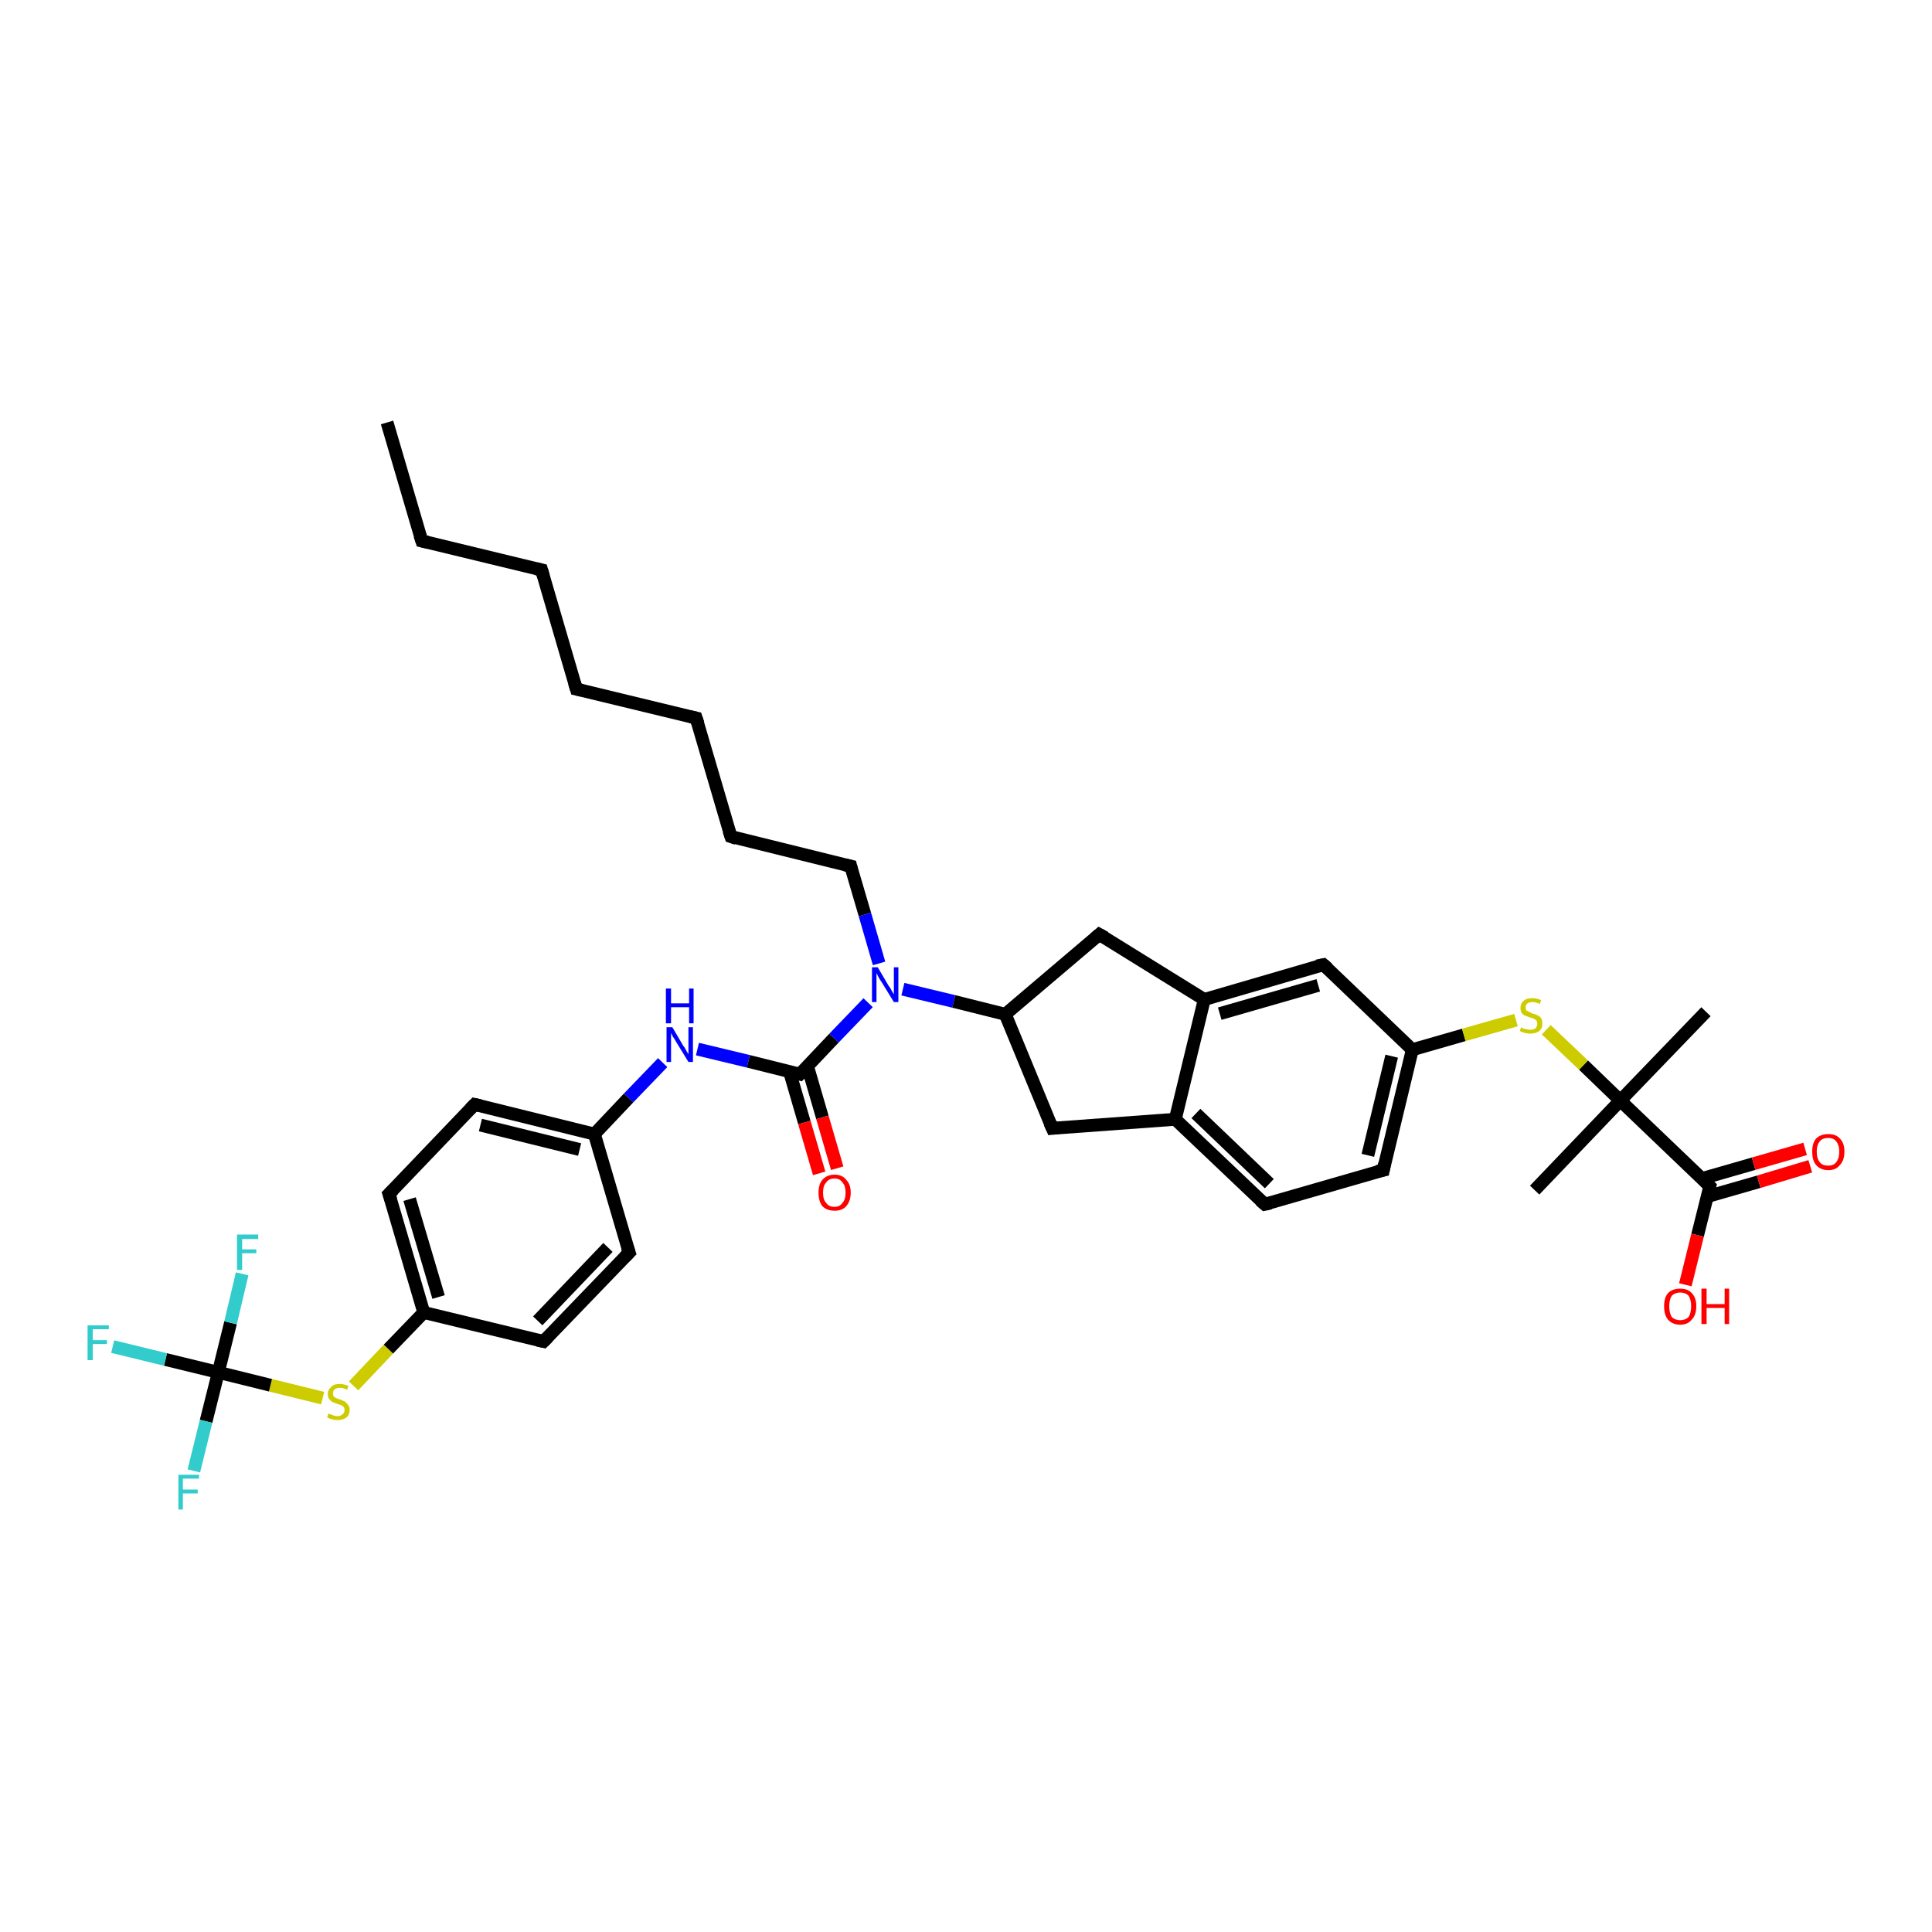 <?xml version='1.0' encoding='iso-8859-1'?>
<svg version='1.1' baseProfile='full'
              xmlns='http://www.w3.org/2000/svg'
                      xmlns:rdkit='http://www.rdkit.org/xml'
                      xmlns:xlink='http://www.w3.org/1999/xlink'
                  xml:space='preserve'
width='300px' height='300px' viewBox='0 0 300 300'>
<!-- END OF HEADER -->
<rect style='opacity:1.0;fill:#FFFFFF;stroke:none' width='300.0' height='300.0' x='0.0' y='0.0'> </rect>
<path class='bond-0 atom-0 atom-1' d='M 60.1,65.6 L 65.5,84.0' style='fill:none;fill-rule:evenodd;stroke:#000000;stroke-width:2.0px;stroke-linecap:butt;stroke-linejoin:miter;stroke-opacity:1' />
<path class='bond-1 atom-1 atom-2' d='M 65.5,84.0 L 84.1,88.5' style='fill:none;fill-rule:evenodd;stroke:#000000;stroke-width:2.0px;stroke-linecap:butt;stroke-linejoin:miter;stroke-opacity:1' />
<path class='bond-2 atom-2 atom-3' d='M 84.1,88.5 L 89.5,107.0' style='fill:none;fill-rule:evenodd;stroke:#000000;stroke-width:2.0px;stroke-linecap:butt;stroke-linejoin:miter;stroke-opacity:1' />
<path class='bond-3 atom-3 atom-4' d='M 89.5,107.0 L 108.1,111.5' style='fill:none;fill-rule:evenodd;stroke:#000000;stroke-width:2.0px;stroke-linecap:butt;stroke-linejoin:miter;stroke-opacity:1' />
<path class='bond-4 atom-4 atom-5' d='M 108.1,111.5 L 113.5,129.9' style='fill:none;fill-rule:evenodd;stroke:#000000;stroke-width:2.0px;stroke-linecap:butt;stroke-linejoin:miter;stroke-opacity:1' />
<path class='bond-5 atom-5 atom-6' d='M 113.5,129.9 L 132.1,134.5' style='fill:none;fill-rule:evenodd;stroke:#000000;stroke-width:2.0px;stroke-linecap:butt;stroke-linejoin:miter;stroke-opacity:1' />
<path class='bond-6 atom-6 atom-7' d='M 132.1,134.5 L 134.3,142.0' style='fill:none;fill-rule:evenodd;stroke:#000000;stroke-width:2.0px;stroke-linecap:butt;stroke-linejoin:miter;stroke-opacity:1' />
<path class='bond-6 atom-6 atom-7' d='M 134.3,142.0 L 136.5,149.6' style='fill:none;fill-rule:evenodd;stroke:#0000FF;stroke-width:2.0px;stroke-linecap:butt;stroke-linejoin:miter;stroke-opacity:1' />
<path class='bond-7 atom-7 atom-8' d='M 140.2,153.6 L 148.1,155.5' style='fill:none;fill-rule:evenodd;stroke:#0000FF;stroke-width:2.0px;stroke-linecap:butt;stroke-linejoin:miter;stroke-opacity:1' />
<path class='bond-7 atom-7 atom-8' d='M 148.1,155.5 L 156.1,157.5' style='fill:none;fill-rule:evenodd;stroke:#000000;stroke-width:2.0px;stroke-linecap:butt;stroke-linejoin:miter;stroke-opacity:1' />
<path class='bond-8 atom-8 atom-9' d='M 156.1,157.5 L 163.4,175.2' style='fill:none;fill-rule:evenodd;stroke:#000000;stroke-width:2.0px;stroke-linecap:butt;stroke-linejoin:miter;stroke-opacity:1' />
<path class='bond-9 atom-9 atom-10' d='M 163.4,175.2 L 182.5,173.8' style='fill:none;fill-rule:evenodd;stroke:#000000;stroke-width:2.0px;stroke-linecap:butt;stroke-linejoin:miter;stroke-opacity:1' />
<path class='bond-10 atom-10 atom-11' d='M 182.5,173.8 L 196.4,187.0' style='fill:none;fill-rule:evenodd;stroke:#000000;stroke-width:2.0px;stroke-linecap:butt;stroke-linejoin:miter;stroke-opacity:1' />
<path class='bond-10 atom-10 atom-11' d='M 185.7,172.9 L 197.1,183.8' style='fill:none;fill-rule:evenodd;stroke:#000000;stroke-width:2.0px;stroke-linecap:butt;stroke-linejoin:miter;stroke-opacity:1' />
<path class='bond-11 atom-11 atom-12' d='M 196.4,187.0 L 214.8,181.7' style='fill:none;fill-rule:evenodd;stroke:#000000;stroke-width:2.0px;stroke-linecap:butt;stroke-linejoin:miter;stroke-opacity:1' />
<path class='bond-12 atom-12 atom-13' d='M 214.8,181.7 L 219.3,163.0' style='fill:none;fill-rule:evenodd;stroke:#000000;stroke-width:2.0px;stroke-linecap:butt;stroke-linejoin:miter;stroke-opacity:1' />
<path class='bond-12 atom-12 atom-13' d='M 212.4,179.4 L 216.1,164.0' style='fill:none;fill-rule:evenodd;stroke:#000000;stroke-width:2.0px;stroke-linecap:butt;stroke-linejoin:miter;stroke-opacity:1' />
<path class='bond-13 atom-13 atom-14' d='M 219.3,163.0 L 227.3,160.7' style='fill:none;fill-rule:evenodd;stroke:#000000;stroke-width:2.0px;stroke-linecap:butt;stroke-linejoin:miter;stroke-opacity:1' />
<path class='bond-13 atom-13 atom-14' d='M 227.3,160.7 L 235.4,158.4' style='fill:none;fill-rule:evenodd;stroke:#CCCC00;stroke-width:2.0px;stroke-linecap:butt;stroke-linejoin:miter;stroke-opacity:1' />
<path class='bond-14 atom-14 atom-15' d='M 240.1,159.9 L 245.9,165.4' style='fill:none;fill-rule:evenodd;stroke:#CCCC00;stroke-width:2.0px;stroke-linecap:butt;stroke-linejoin:miter;stroke-opacity:1' />
<path class='bond-14 atom-14 atom-15' d='M 245.9,165.4 L 251.6,170.9' style='fill:none;fill-rule:evenodd;stroke:#000000;stroke-width:2.0px;stroke-linecap:butt;stroke-linejoin:miter;stroke-opacity:1' />
<path class='bond-15 atom-15 atom-16' d='M 251.6,170.9 L 264.9,157.1' style='fill:none;fill-rule:evenodd;stroke:#000000;stroke-width:2.0px;stroke-linecap:butt;stroke-linejoin:miter;stroke-opacity:1' />
<path class='bond-16 atom-15 atom-17' d='M 251.6,170.9 L 238.3,184.8' style='fill:none;fill-rule:evenodd;stroke:#000000;stroke-width:2.0px;stroke-linecap:butt;stroke-linejoin:miter;stroke-opacity:1' />
<path class='bond-17 atom-15 atom-18' d='M 251.6,170.9 L 265.5,184.2' style='fill:none;fill-rule:evenodd;stroke:#000000;stroke-width:2.0px;stroke-linecap:butt;stroke-linejoin:miter;stroke-opacity:1' />
<path class='bond-18 atom-18 atom-19' d='M 265.5,184.2 L 263.6,191.8' style='fill:none;fill-rule:evenodd;stroke:#000000;stroke-width:2.0px;stroke-linecap:butt;stroke-linejoin:miter;stroke-opacity:1' />
<path class='bond-18 atom-18 atom-19' d='M 263.6,191.8 L 261.7,199.5' style='fill:none;fill-rule:evenodd;stroke:#FF0000;stroke-width:2.0px;stroke-linecap:butt;stroke-linejoin:miter;stroke-opacity:1' />
<path class='bond-19 atom-18 atom-20' d='M 265.1,185.8 L 273.1,183.5' style='fill:none;fill-rule:evenodd;stroke:#000000;stroke-width:2.0px;stroke-linecap:butt;stroke-linejoin:miter;stroke-opacity:1' />
<path class='bond-19 atom-18 atom-20' d='M 273.1,183.5 L 281.1,181.1' style='fill:none;fill-rule:evenodd;stroke:#FF0000;stroke-width:2.0px;stroke-linecap:butt;stroke-linejoin:miter;stroke-opacity:1' />
<path class='bond-19 atom-18 atom-20' d='M 264.3,183.0 L 272.3,180.7' style='fill:none;fill-rule:evenodd;stroke:#000000;stroke-width:2.0px;stroke-linecap:butt;stroke-linejoin:miter;stroke-opacity:1' />
<path class='bond-19 atom-18 atom-20' d='M 272.3,180.7 L 280.3,178.4' style='fill:none;fill-rule:evenodd;stroke:#FF0000;stroke-width:2.0px;stroke-linecap:butt;stroke-linejoin:miter;stroke-opacity:1' />
<path class='bond-20 atom-13 atom-21' d='M 219.3,163.0 L 205.5,149.8' style='fill:none;fill-rule:evenodd;stroke:#000000;stroke-width:2.0px;stroke-linecap:butt;stroke-linejoin:miter;stroke-opacity:1' />
<path class='bond-21 atom-21 atom-22' d='M 205.5,149.8 L 187.0,155.2' style='fill:none;fill-rule:evenodd;stroke:#000000;stroke-width:2.0px;stroke-linecap:butt;stroke-linejoin:miter;stroke-opacity:1' />
<path class='bond-21 atom-21 atom-22' d='M 204.7,153.0 L 189.4,157.4' style='fill:none;fill-rule:evenodd;stroke:#000000;stroke-width:2.0px;stroke-linecap:butt;stroke-linejoin:miter;stroke-opacity:1' />
<path class='bond-22 atom-22 atom-23' d='M 187.0,155.2 L 170.7,145.1' style='fill:none;fill-rule:evenodd;stroke:#000000;stroke-width:2.0px;stroke-linecap:butt;stroke-linejoin:miter;stroke-opacity:1' />
<path class='bond-23 atom-7 atom-24' d='M 134.8,155.7 L 129.5,161.2' style='fill:none;fill-rule:evenodd;stroke:#0000FF;stroke-width:2.0px;stroke-linecap:butt;stroke-linejoin:miter;stroke-opacity:1' />
<path class='bond-23 atom-7 atom-24' d='M 129.5,161.2 L 124.2,166.8' style='fill:none;fill-rule:evenodd;stroke:#000000;stroke-width:2.0px;stroke-linecap:butt;stroke-linejoin:miter;stroke-opacity:1' />
<path class='bond-24 atom-24 atom-25' d='M 122.6,166.4 L 124.9,174.3' style='fill:none;fill-rule:evenodd;stroke:#000000;stroke-width:2.0px;stroke-linecap:butt;stroke-linejoin:miter;stroke-opacity:1' />
<path class='bond-24 atom-24 atom-25' d='M 124.9,174.3 L 127.2,182.2' style='fill:none;fill-rule:evenodd;stroke:#FF0000;stroke-width:2.0px;stroke-linecap:butt;stroke-linejoin:miter;stroke-opacity:1' />
<path class='bond-24 atom-24 atom-25' d='M 125.4,165.6 L 127.7,173.5' style='fill:none;fill-rule:evenodd;stroke:#000000;stroke-width:2.0px;stroke-linecap:butt;stroke-linejoin:miter;stroke-opacity:1' />
<path class='bond-24 atom-24 atom-25' d='M 127.7,173.5 L 130.0,181.4' style='fill:none;fill-rule:evenodd;stroke:#FF0000;stroke-width:2.0px;stroke-linecap:butt;stroke-linejoin:miter;stroke-opacity:1' />
<path class='bond-25 atom-24 atom-26' d='M 124.2,166.8 L 116.2,164.8' style='fill:none;fill-rule:evenodd;stroke:#000000;stroke-width:2.0px;stroke-linecap:butt;stroke-linejoin:miter;stroke-opacity:1' />
<path class='bond-25 atom-24 atom-26' d='M 116.2,164.8 L 108.3,162.9' style='fill:none;fill-rule:evenodd;stroke:#0000FF;stroke-width:2.0px;stroke-linecap:butt;stroke-linejoin:miter;stroke-opacity:1' />
<path class='bond-26 atom-26 atom-27' d='M 102.9,165.0 L 97.6,170.5' style='fill:none;fill-rule:evenodd;stroke:#0000FF;stroke-width:2.0px;stroke-linecap:butt;stroke-linejoin:miter;stroke-opacity:1' />
<path class='bond-26 atom-26 atom-27' d='M 97.6,170.5 L 92.3,176.1' style='fill:none;fill-rule:evenodd;stroke:#000000;stroke-width:2.0px;stroke-linecap:butt;stroke-linejoin:miter;stroke-opacity:1' />
<path class='bond-27 atom-27 atom-28' d='M 92.3,176.1 L 73.7,171.5' style='fill:none;fill-rule:evenodd;stroke:#000000;stroke-width:2.0px;stroke-linecap:butt;stroke-linejoin:miter;stroke-opacity:1' />
<path class='bond-27 atom-27 atom-28' d='M 90.0,178.5 L 74.6,174.7' style='fill:none;fill-rule:evenodd;stroke:#000000;stroke-width:2.0px;stroke-linecap:butt;stroke-linejoin:miter;stroke-opacity:1' />
<path class='bond-28 atom-28 atom-29' d='M 73.7,171.5 L 60.4,185.4' style='fill:none;fill-rule:evenodd;stroke:#000000;stroke-width:2.0px;stroke-linecap:butt;stroke-linejoin:miter;stroke-opacity:1' />
<path class='bond-29 atom-29 atom-30' d='M 60.4,185.4 L 65.8,203.8' style='fill:none;fill-rule:evenodd;stroke:#000000;stroke-width:2.0px;stroke-linecap:butt;stroke-linejoin:miter;stroke-opacity:1' />
<path class='bond-29 atom-29 atom-30' d='M 63.6,186.2 L 68.1,201.4' style='fill:none;fill-rule:evenodd;stroke:#000000;stroke-width:2.0px;stroke-linecap:butt;stroke-linejoin:miter;stroke-opacity:1' />
<path class='bond-30 atom-30 atom-31' d='M 65.8,203.8 L 60.3,209.5' style='fill:none;fill-rule:evenodd;stroke:#000000;stroke-width:2.0px;stroke-linecap:butt;stroke-linejoin:miter;stroke-opacity:1' />
<path class='bond-30 atom-30 atom-31' d='M 60.3,209.5 L 54.9,215.2' style='fill:none;fill-rule:evenodd;stroke:#CCCC00;stroke-width:2.0px;stroke-linecap:butt;stroke-linejoin:miter;stroke-opacity:1' />
<path class='bond-31 atom-31 atom-32' d='M 50.1,217.1 L 42.0,215.1' style='fill:none;fill-rule:evenodd;stroke:#CCCC00;stroke-width:2.0px;stroke-linecap:butt;stroke-linejoin:miter;stroke-opacity:1' />
<path class='bond-31 atom-31 atom-32' d='M 42.0,215.1 L 33.9,213.1' style='fill:none;fill-rule:evenodd;stroke:#000000;stroke-width:2.0px;stroke-linecap:butt;stroke-linejoin:miter;stroke-opacity:1' />
<path class='bond-32 atom-32 atom-33' d='M 33.9,213.1 L 32.0,220.7' style='fill:none;fill-rule:evenodd;stroke:#000000;stroke-width:2.0px;stroke-linecap:butt;stroke-linejoin:miter;stroke-opacity:1' />
<path class='bond-32 atom-32 atom-33' d='M 32.0,220.7 L 30.1,228.4' style='fill:none;fill-rule:evenodd;stroke:#33CCCC;stroke-width:2.0px;stroke-linecap:butt;stroke-linejoin:miter;stroke-opacity:1' />
<path class='bond-33 atom-32 atom-34' d='M 33.9,213.1 L 35.8,205.4' style='fill:none;fill-rule:evenodd;stroke:#000000;stroke-width:2.0px;stroke-linecap:butt;stroke-linejoin:miter;stroke-opacity:1' />
<path class='bond-33 atom-32 atom-34' d='M 35.8,205.4 L 37.6,197.8' style='fill:none;fill-rule:evenodd;stroke:#33CCCC;stroke-width:2.0px;stroke-linecap:butt;stroke-linejoin:miter;stroke-opacity:1' />
<path class='bond-34 atom-32 atom-35' d='M 33.9,213.1 L 25.7,211.1' style='fill:none;fill-rule:evenodd;stroke:#000000;stroke-width:2.0px;stroke-linecap:butt;stroke-linejoin:miter;stroke-opacity:1' />
<path class='bond-34 atom-32 atom-35' d='M 25.7,211.1 L 17.5,209.1' style='fill:none;fill-rule:evenodd;stroke:#33CCCC;stroke-width:2.0px;stroke-linecap:butt;stroke-linejoin:miter;stroke-opacity:1' />
<path class='bond-35 atom-30 atom-36' d='M 65.8,203.8 L 84.4,208.3' style='fill:none;fill-rule:evenodd;stroke:#000000;stroke-width:2.0px;stroke-linecap:butt;stroke-linejoin:miter;stroke-opacity:1' />
<path class='bond-36 atom-36 atom-37' d='M 84.4,208.3 L 97.7,194.5' style='fill:none;fill-rule:evenodd;stroke:#000000;stroke-width:2.0px;stroke-linecap:butt;stroke-linejoin:miter;stroke-opacity:1' />
<path class='bond-36 atom-36 atom-37' d='M 83.5,205.1 L 94.4,193.7' style='fill:none;fill-rule:evenodd;stroke:#000000;stroke-width:2.0px;stroke-linecap:butt;stroke-linejoin:miter;stroke-opacity:1' />
<path class='bond-37 atom-23 atom-8' d='M 170.7,145.1 L 156.1,157.5' style='fill:none;fill-rule:evenodd;stroke:#000000;stroke-width:2.0px;stroke-linecap:butt;stroke-linejoin:miter;stroke-opacity:1' />
<path class='bond-38 atom-37 atom-27' d='M 97.7,194.5 L 92.3,176.1' style='fill:none;fill-rule:evenodd;stroke:#000000;stroke-width:2.0px;stroke-linecap:butt;stroke-linejoin:miter;stroke-opacity:1' />
<path class='bond-39 atom-22 atom-10' d='M 187.0,155.2 L 182.5,173.8' style='fill:none;fill-rule:evenodd;stroke:#000000;stroke-width:2.0px;stroke-linecap:butt;stroke-linejoin:miter;stroke-opacity:1' />
<path d='M 65.2,83.1 L 65.5,84.0 L 66.4,84.2' style='fill:none;stroke:#000000;stroke-width:2.0px;stroke-linecap:butt;stroke-linejoin:miter;stroke-opacity:1;' />
<path d='M 83.2,88.3 L 84.1,88.5 L 84.4,89.5' style='fill:none;stroke:#000000;stroke-width:2.0px;stroke-linecap:butt;stroke-linejoin:miter;stroke-opacity:1;' />
<path d='M 89.2,106.0 L 89.5,107.0 L 90.4,107.2' style='fill:none;stroke:#000000;stroke-width:2.0px;stroke-linecap:butt;stroke-linejoin:miter;stroke-opacity:1;' />
<path d='M 107.2,111.3 L 108.1,111.5 L 108.4,112.4' style='fill:none;stroke:#000000;stroke-width:2.0px;stroke-linecap:butt;stroke-linejoin:miter;stroke-opacity:1;' />
<path d='M 113.2,129.0 L 113.5,129.9 L 114.4,130.2' style='fill:none;stroke:#000000;stroke-width:2.0px;stroke-linecap:butt;stroke-linejoin:miter;stroke-opacity:1;' />
<path d='M 131.2,134.3 L 132.1,134.5 L 132.2,134.9' style='fill:none;stroke:#000000;stroke-width:2.0px;stroke-linecap:butt;stroke-linejoin:miter;stroke-opacity:1;' />
<path d='M 163.0,174.3 L 163.4,175.2 L 164.3,175.1' style='fill:none;stroke:#000000;stroke-width:2.0px;stroke-linecap:butt;stroke-linejoin:miter;stroke-opacity:1;' />
<path d='M 195.7,186.4 L 196.4,187.0 L 197.3,186.8' style='fill:none;stroke:#000000;stroke-width:2.0px;stroke-linecap:butt;stroke-linejoin:miter;stroke-opacity:1;' />
<path d='M 213.8,181.9 L 214.8,181.7 L 215.0,180.7' style='fill:none;stroke:#000000;stroke-width:2.0px;stroke-linecap:butt;stroke-linejoin:miter;stroke-opacity:1;' />
<path d='M 264.8,183.5 L 265.5,184.2 L 265.4,184.6' style='fill:none;stroke:#000000;stroke-width:2.0px;stroke-linecap:butt;stroke-linejoin:miter;stroke-opacity:1;' />
<path d='M 206.2,150.4 L 205.5,149.8 L 204.5,150.0' style='fill:none;stroke:#000000;stroke-width:2.0px;stroke-linecap:butt;stroke-linejoin:miter;stroke-opacity:1;' />
<path d='M 171.6,145.6 L 170.7,145.1 L 170.0,145.7' style='fill:none;stroke:#000000;stroke-width:2.0px;stroke-linecap:butt;stroke-linejoin:miter;stroke-opacity:1;' />
<path d='M 124.5,166.5 L 124.2,166.8 L 123.8,166.7' style='fill:none;stroke:#000000;stroke-width:2.0px;stroke-linecap:butt;stroke-linejoin:miter;stroke-opacity:1;' />
<path d='M 74.6,171.7 L 73.7,171.5 L 73.0,172.2' style='fill:none;stroke:#000000;stroke-width:2.0px;stroke-linecap:butt;stroke-linejoin:miter;stroke-opacity:1;' />
<path d='M 61.1,184.7 L 60.4,185.4 L 60.7,186.3' style='fill:none;stroke:#000000;stroke-width:2.0px;stroke-linecap:butt;stroke-linejoin:miter;stroke-opacity:1;' />
<path d='M 83.5,208.1 L 84.4,208.3 L 85.1,207.6' style='fill:none;stroke:#000000;stroke-width:2.0px;stroke-linecap:butt;stroke-linejoin:miter;stroke-opacity:1;' />
<path d='M 97.0,195.2 L 97.7,194.5 L 97.4,193.6' style='fill:none;stroke:#000000;stroke-width:2.0px;stroke-linecap:butt;stroke-linejoin:miter;stroke-opacity:1;' />
<path class='atom-7' d='M 136.3 150.2
L 138.0 153.1
Q 138.2 153.3, 138.5 153.9
Q 138.8 154.4, 138.8 154.4
L 138.8 150.2
L 139.5 150.2
L 139.5 155.6
L 138.8 155.6
L 136.9 152.5
Q 136.6 152.1, 136.4 151.7
Q 136.2 151.3, 136.1 151.1
L 136.1 155.6
L 135.4 155.6
L 135.4 150.2
L 136.3 150.2
' fill='#0000FF'/>
<path class='atom-14' d='M 236.2 159.5
Q 236.3 159.6, 236.5 159.7
Q 236.8 159.8, 237.0 159.8
Q 237.3 159.9, 237.6 159.9
Q 238.1 159.9, 238.4 159.7
Q 238.7 159.4, 238.7 159.0
Q 238.7 158.7, 238.6 158.5
Q 238.4 158.3, 238.2 158.2
Q 238.0 158.1, 237.6 158.0
Q 237.1 157.8, 236.8 157.7
Q 236.5 157.6, 236.3 157.3
Q 236.1 157.0, 236.1 156.5
Q 236.1 155.8, 236.6 155.4
Q 237.0 155.0, 238.0 155.0
Q 238.6 155.0, 239.3 155.3
L 239.1 155.9
Q 238.5 155.6, 238.0 155.6
Q 237.5 155.6, 237.2 155.8
Q 236.9 156.0, 236.9 156.4
Q 236.9 156.7, 237.0 156.9
Q 237.2 157.0, 237.4 157.1
Q 237.6 157.2, 238.0 157.4
Q 238.5 157.5, 238.8 157.7
Q 239.1 157.8, 239.3 158.1
Q 239.5 158.4, 239.5 159.0
Q 239.5 159.7, 239.0 160.1
Q 238.5 160.5, 237.6 160.5
Q 237.2 160.5, 236.8 160.4
Q 236.4 160.3, 236.0 160.1
L 236.2 159.5
' fill='#CCCC00'/>
<path class='atom-19' d='M 258.4 202.8
Q 258.4 201.5, 259.0 200.8
Q 259.7 200.1, 260.9 200.1
Q 262.1 200.1, 262.7 200.8
Q 263.4 201.5, 263.4 202.8
Q 263.4 204.2, 262.7 204.9
Q 262.1 205.7, 260.9 205.7
Q 259.7 205.7, 259.0 204.9
Q 258.4 204.2, 258.4 202.8
M 260.9 205.0
Q 261.7 205.0, 262.2 204.5
Q 262.6 203.9, 262.6 202.8
Q 262.6 201.8, 262.2 201.2
Q 261.7 200.7, 260.9 200.7
Q 260.1 200.7, 259.6 201.2
Q 259.2 201.8, 259.2 202.8
Q 259.2 203.9, 259.6 204.5
Q 260.1 205.0, 260.9 205.0
' fill='#FF0000'/>
<path class='atom-19' d='M 264.2 200.1
L 265.0 200.1
L 265.0 202.5
L 267.8 202.5
L 267.8 200.1
L 268.5 200.1
L 268.5 205.6
L 267.8 205.6
L 267.8 203.1
L 265.0 203.1
L 265.0 205.6
L 264.2 205.6
L 264.2 200.1
' fill='#FF0000'/>
<path class='atom-20' d='M 281.4 178.8
Q 281.4 177.5, 282.0 176.8
Q 282.7 176.1, 283.9 176.1
Q 285.1 176.1, 285.7 176.8
Q 286.4 177.5, 286.4 178.8
Q 286.4 180.2, 285.7 180.9
Q 285.1 181.7, 283.9 181.7
Q 282.7 181.7, 282.0 180.9
Q 281.4 180.2, 281.4 178.8
M 283.9 181.0
Q 284.7 181.0, 285.1 180.5
Q 285.6 179.9, 285.6 178.8
Q 285.6 177.8, 285.1 177.2
Q 284.7 176.7, 283.9 176.7
Q 283.0 176.7, 282.6 177.2
Q 282.1 177.8, 282.1 178.8
Q 282.1 179.9, 282.6 180.5
Q 283.0 181.0, 283.9 181.0
' fill='#FF0000'/>
<path class='atom-25' d='M 127.1 185.2
Q 127.1 183.9, 127.7 183.2
Q 128.4 182.4, 129.6 182.4
Q 130.8 182.4, 131.4 183.2
Q 132.1 183.9, 132.1 185.2
Q 132.1 186.5, 131.4 187.3
Q 130.8 188.0, 129.6 188.0
Q 128.4 188.0, 127.7 187.3
Q 127.1 186.5, 127.1 185.2
M 129.6 187.4
Q 130.4 187.4, 130.8 186.8
Q 131.3 186.3, 131.3 185.2
Q 131.3 184.1, 130.8 183.6
Q 130.4 183.0, 129.6 183.0
Q 128.7 183.0, 128.3 183.6
Q 127.8 184.1, 127.8 185.2
Q 127.8 186.3, 128.3 186.8
Q 128.7 187.4, 129.6 187.4
' fill='#FF0000'/>
<path class='atom-26' d='M 104.4 159.5
L 106.1 162.4
Q 106.3 162.6, 106.6 163.2
Q 106.9 163.7, 106.9 163.7
L 106.9 159.5
L 107.6 159.5
L 107.6 164.9
L 106.9 164.9
L 105.0 161.8
Q 104.8 161.4, 104.5 161.0
Q 104.3 160.6, 104.2 160.4
L 104.2 164.9
L 103.5 164.9
L 103.5 159.5
L 104.4 159.5
' fill='#0000FF'/>
<path class='atom-26' d='M 103.4 153.5
L 104.2 153.5
L 104.2 155.8
L 107.0 155.8
L 107.0 153.5
L 107.7 153.5
L 107.7 158.9
L 107.0 158.9
L 107.0 156.4
L 104.2 156.4
L 104.2 158.9
L 103.4 158.9
L 103.4 153.5
' fill='#0000FF'/>
<path class='atom-31' d='M 51.0 219.5
Q 51.0 219.5, 51.3 219.6
Q 51.6 219.7, 51.8 219.8
Q 52.1 219.9, 52.4 219.9
Q 52.9 219.9, 53.2 219.6
Q 53.5 219.4, 53.5 218.9
Q 53.5 218.6, 53.3 218.4
Q 53.2 218.3, 53.0 218.2
Q 52.7 218.1, 52.4 218.0
Q 51.9 217.8, 51.6 217.7
Q 51.3 217.5, 51.1 217.2
Q 50.9 216.9, 50.9 216.5
Q 50.9 215.8, 51.4 215.4
Q 51.8 214.9, 52.7 214.9
Q 53.4 214.9, 54.1 215.2
L 53.9 215.8
Q 53.3 215.5, 52.8 215.5
Q 52.2 215.5, 51.9 215.8
Q 51.7 216.0, 51.7 216.4
Q 51.7 216.7, 51.8 216.8
Q 52.0 217.0, 52.2 217.1
Q 52.4 217.2, 52.8 217.3
Q 53.3 217.5, 53.5 217.6
Q 53.8 217.8, 54.0 218.1
Q 54.3 218.4, 54.3 218.9
Q 54.3 219.7, 53.8 220.1
Q 53.3 220.5, 52.4 220.5
Q 51.9 220.5, 51.6 220.4
Q 51.2 220.3, 50.8 220.1
L 51.0 219.5
' fill='#CCCC00'/>
<path class='atom-33' d='M 27.7 229.0
L 30.9 229.0
L 30.9 229.6
L 28.4 229.6
L 28.4 231.3
L 30.7 231.3
L 30.7 231.9
L 28.4 231.9
L 28.4 234.4
L 27.7 234.4
L 27.7 229.0
' fill='#33CCCC'/>
<path class='atom-34' d='M 36.8 191.7
L 40.1 191.7
L 40.1 192.4
L 37.6 192.4
L 37.6 194.0
L 39.8 194.0
L 39.8 194.6
L 37.6 194.6
L 37.6 197.2
L 36.8 197.2
L 36.8 191.7
' fill='#33CCCC'/>
<path class='atom-35' d='M 13.6 205.8
L 16.9 205.8
L 16.9 206.4
L 14.4 206.4
L 14.4 208.1
L 16.6 208.1
L 16.6 208.7
L 14.4 208.7
L 14.4 211.2
L 13.6 211.2
L 13.6 205.8
' fill='#33CCCC'/>
</svg>
